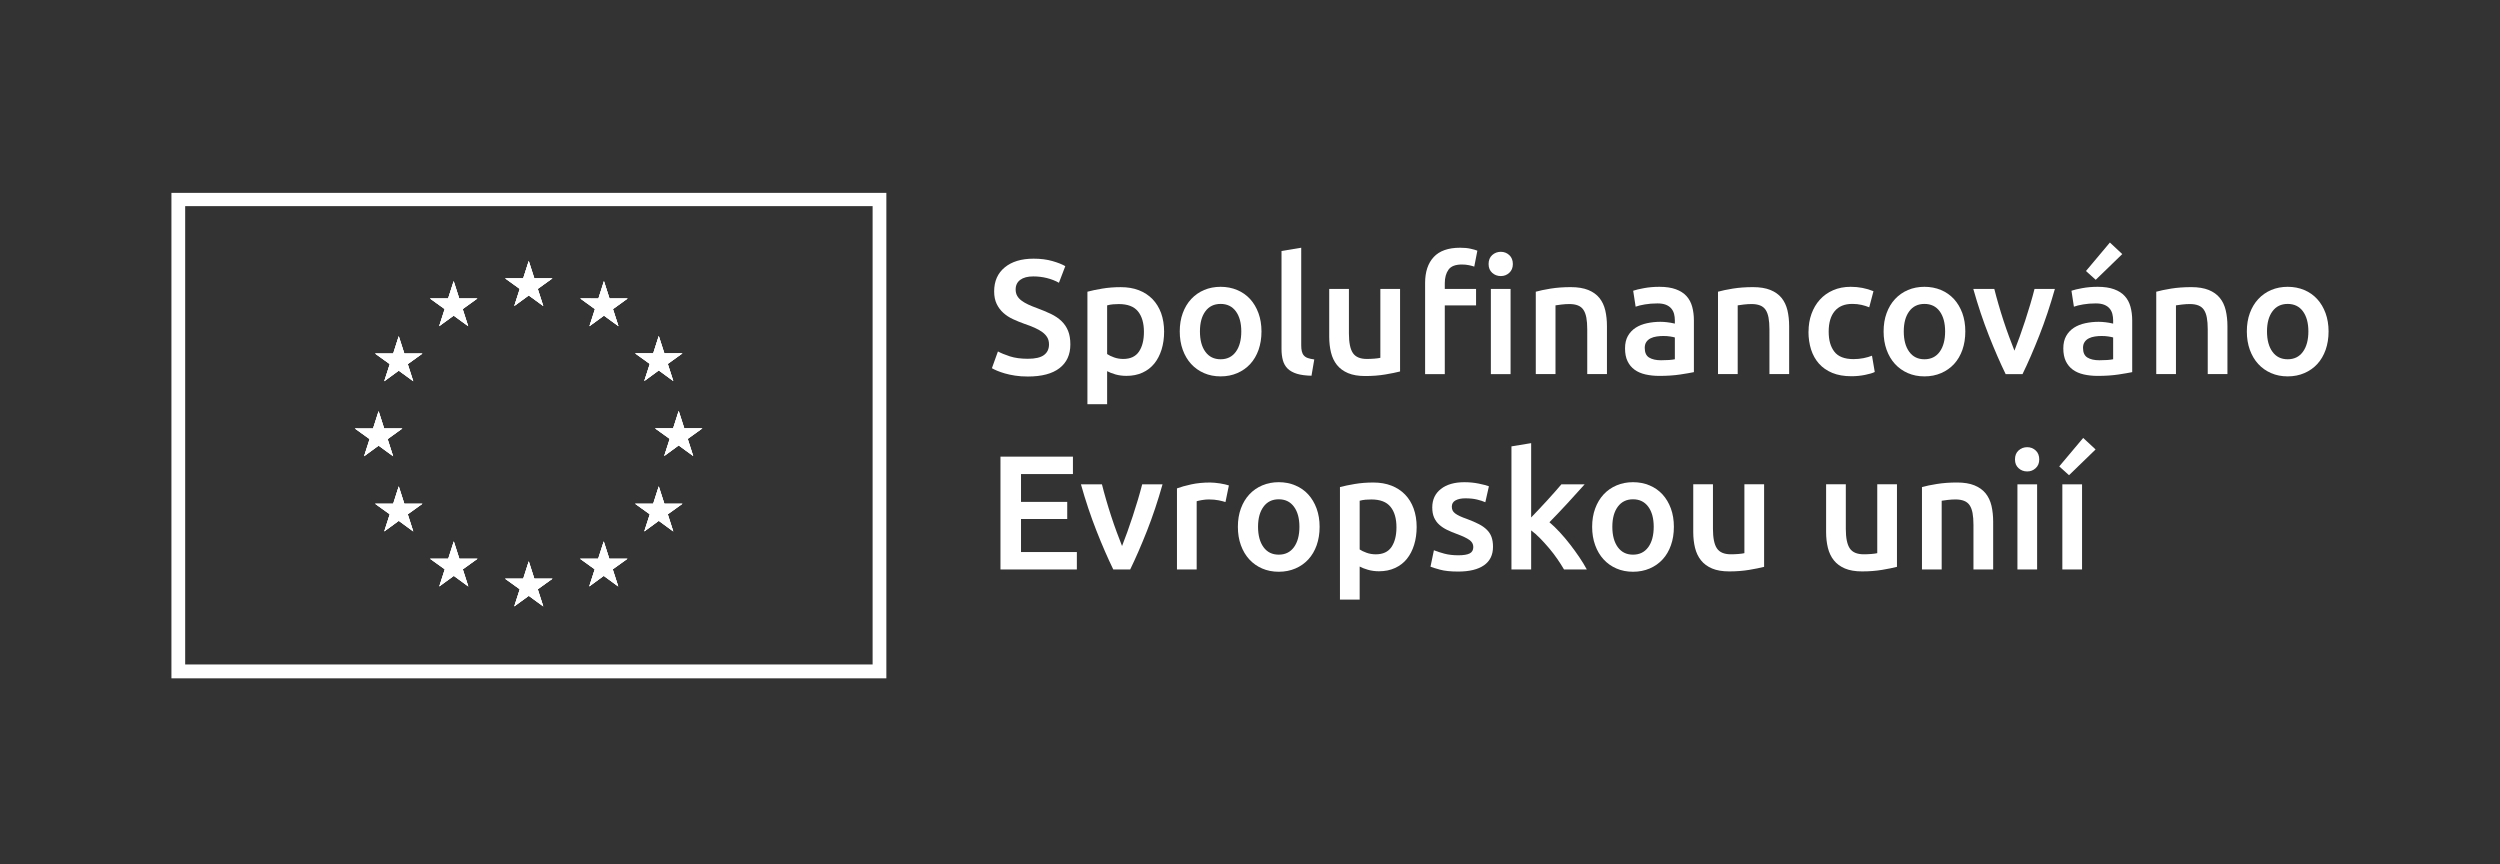 <svg width="350" height="121" viewBox="0 0 350 121" fill="none" xmlns="http://www.w3.org/2000/svg">
<rect x="0" y="0" width="350" height="121" fill="#333333" stroke="none"/>
<g clip-path="url(#clip0_635_14)">
<path d="M51.745 61.472L49.685 59.989L52.227 59.996L53.005 57.562L53.782 59.989H56.323L54.264 61.472L55.034 63.868L53.005 62.388L50.975 63.868L51.745 61.472Z" fill="white"/>
<path d="M59.144 70.519L57.084 71.999L57.854 74.398L55.825 72.912L53.795 74.398L54.566 71.999L52.506 70.519L55.048 70.522L55.825 68.089L56.602 70.519H59.144Z" fill="white"/>
<path d="M54.569 50.975L52.506 49.493L55.048 49.496L55.825 47.066L56.605 49.493H59.144L57.084 50.975L57.854 53.371L55.825 51.888L53.795 53.371L54.569 50.975Z" fill="white"/>
<path d="M62.255 43.269L60.195 41.786L62.737 41.789L63.514 39.356L64.291 41.786H66.833L64.773 43.269L65.544 45.665L63.514 44.185L61.485 45.665L62.255 43.269Z" fill="white"/>
<path d="M66.85 78.222L64.79 79.702L65.561 82.101L63.531 80.618L61.498 82.101L62.272 79.702L60.209 78.222L62.754 78.226L63.531 75.796L64.308 78.222H66.85Z" fill="white"/>
<path d="M77.347 81.015L75.284 82.495L76.057 84.894L74.028 83.411L71.995 84.894L72.769 82.495L70.709 81.015H73.251L74.028 78.586L74.805 81.015H77.347Z" fill="white"/>
<path d="M72.766 40.445L70.706 38.962L73.248 38.966L74.025 36.536L74.802 38.962H77.347L75.284 40.445L76.058 42.841L74.025 41.361L71.996 42.841L72.766 40.445Z" fill="white"/>
<path d="M83.265 79.702L81.205 78.222L83.743 78.226L84.524 75.796L85.301 78.222H87.843L85.78 79.702L86.553 82.101L84.524 80.618L82.491 82.101L83.265 79.702Z" fill="white"/>
<path d="M83.293 43.272L81.236 41.786L83.778 41.793L84.552 39.359L85.329 41.786H87.874L85.814 43.272L86.585 45.668L84.555 44.185L82.522 45.668L83.293 43.272Z" fill="white"/>
<path d="M90.972 71.999L88.908 70.519L91.447 70.522L92.227 68.089L93.008 70.519H95.546L93.486 71.999L94.257 74.398L92.227 72.912L90.198 74.398L90.972 71.999Z" fill="white"/>
<path d="M90.972 50.945L88.908 49.465L91.45 49.469L92.227 47.036L93.008 49.465H95.546L93.486 50.945L94.26 53.341L92.227 51.858L90.198 53.341L90.972 50.945Z" fill="white"/>
<path d="M95.017 57.532L95.798 59.962H98.339L96.276 61.441L97.046 63.84L95.017 62.354L92.988 63.84L93.761 61.441L91.698 59.962L94.24 59.965L95.017 57.532Z" fill="white"/>
<path d="M24 27V94.966H124.09V27H24ZM122.166 93.025H25.924V28.863H122.166V93.025Z" fill="white"/>
<path d="M50.975 63.868L51.745 61.472L49.685 59.989L52.227 59.996L53.005 57.562L53.782 59.989H56.323L54.264 61.472L55.034 63.868L53.005 62.388L50.975 63.868Z" fill="white"/>
<path d="M59.144 70.519L57.084 71.999L57.854 74.398L55.825 72.912L53.795 74.398L54.566 71.999L52.506 70.519L55.048 70.522L55.825 68.089L56.602 70.519H59.144Z" fill="white"/>
<path d="M56.605 49.493H59.144L57.084 50.975L57.854 53.371L55.825 51.888L53.795 53.371L54.569 50.975L52.506 49.493L55.048 49.496L55.825 47.066L56.605 49.493Z" fill="white"/>
<path d="M62.255 43.269L60.195 41.786L62.737 41.789L63.514 39.356L64.291 41.786H66.833L64.773 43.269L65.544 45.665L63.514 44.185L61.485 45.665L62.255 43.269Z" fill="white"/>
<path d="M66.85 78.222L64.79 79.702L65.561 82.101L63.531 80.618L61.498 82.101L62.272 79.702L60.209 78.222L62.754 78.226L63.531 75.796L64.308 78.222H66.85Z" fill="white"/>
<path d="M77.347 81.015L75.284 82.495L76.057 84.894L74.028 83.411L71.995 84.894L72.769 82.495L70.709 81.015H73.251L74.028 78.586L74.805 81.015H77.347Z" fill="white"/>
<path d="M74.802 38.962H77.347L75.284 40.445L76.058 42.841L74.025 41.361L71.996 42.841L72.766 40.445L70.706 38.962L73.248 38.966L74.025 36.536L74.802 38.962Z" fill="white"/>
<path d="M87.843 78.222L85.78 79.702L86.553 82.101L84.524 80.618L82.491 82.101L83.265 79.702L81.205 78.222L83.743 78.226L84.524 75.796L85.301 78.222H87.843Z" fill="white"/>
<path d="M85.329 41.786H87.874L85.814 43.272L86.585 45.668L84.555 44.185L82.522 45.668L83.293 43.272L81.236 41.786L83.778 41.793L84.552 39.359L85.329 41.786Z" fill="white"/>
<path d="M95.546 70.519L93.486 71.999L94.257 74.398L92.227 72.912L90.198 74.398L90.972 71.999L88.908 70.519L91.447 70.522L92.227 68.089L93.008 70.519H95.546Z" fill="white"/>
<path d="M90.972 50.945L88.908 49.465L91.45 49.469L92.227 47.036L93.008 49.465H95.546L93.486 50.945L94.26 53.341L92.227 51.858L90.198 53.341L90.972 50.945Z" fill="white"/>
<path d="M96.276 61.441L97.046 63.84L95.017 62.354L92.988 63.84L93.761 61.441L91.698 59.962L94.24 59.965L95.017 57.532L95.798 59.962H98.339L96.276 61.441Z" fill="white"/>
<path d="M75.284 40.445L76.058 42.841L74.025 41.361L71.996 42.841L72.766 40.445L70.706 38.962L73.248 38.966L74.025 36.536L74.802 38.962H77.347L75.284 40.445Z" fill="white"/>
<path d="M64.773 43.269L65.544 45.665L63.514 44.185L61.485 45.665L62.255 43.269L60.195 41.786L62.737 41.789L63.514 39.356L64.291 41.786H66.833L64.773 43.269Z" fill="white"/>
<path d="M57.084 50.975L57.854 53.371L55.825 51.888L53.795 53.371L54.569 50.975L52.506 49.493L55.048 49.496L55.825 47.066L56.605 49.493H59.144L57.084 50.975Z" fill="white"/>
<path d="M54.264 61.472L55.034 63.868L53.005 62.388L50.975 63.868L51.745 61.472L49.685 59.989L52.227 59.996L53.005 57.562L53.782 59.989H56.323L54.264 61.472Z" fill="white"/>
<path d="M57.084 71.999L57.854 74.398L55.825 72.912L53.795 74.398L54.566 71.999L52.506 70.519L55.048 70.522L55.825 68.089L56.602 70.519H59.144L57.084 71.999Z" fill="white"/>
<path d="M64.79 79.702L65.561 82.101L63.531 80.618L61.498 82.101L62.272 79.702L60.209 78.222L62.754 78.226L63.531 75.796L64.308 78.222H66.85L64.79 79.702Z" fill="white"/>
<path d="M75.284 82.495L76.057 84.894L74.028 83.411L71.995 84.894L72.769 82.495L70.709 81.015H73.251L74.028 78.586L74.805 81.015H77.347L75.284 82.495Z" fill="white"/>
<path d="M85.78 79.702L86.553 82.101L84.524 80.618L82.491 82.101L83.265 79.702L81.205 78.222L83.743 78.226L84.524 75.796L85.301 78.222H87.843L85.78 79.702Z" fill="white"/>
<path d="M93.486 71.999L94.257 74.398L92.227 72.912L90.198 74.398L90.972 71.999L88.908 70.519L91.447 70.522L92.227 68.089L93.008 70.519H95.546L93.486 71.999Z" fill="white"/>
<path d="M96.276 61.441L97.046 63.84L95.017 62.354L92.988 63.84L93.761 61.441L91.698 59.962L94.24 59.965L95.017 57.532L95.798 59.962H98.339L96.276 61.441Z" fill="white"/>
<path d="M93.486 50.945L94.26 53.341L92.227 51.858L90.198 53.341L90.972 50.945L88.908 49.465L91.45 49.469L92.227 47.036L93.008 49.465H95.546L93.486 50.945Z" fill="white"/>
<path d="M85.814 43.272L86.585 45.668L84.555 44.185L82.522 45.668L83.293 43.272L81.236 41.786L83.778 41.793L84.552 39.359L85.329 41.786H87.874L85.814 43.272Z" fill="white"/>
<path d="M143.898 50.229C144.933 50.229 145.683 50.056 146.155 49.706C146.626 49.357 146.86 48.861 146.86 48.223C146.86 47.843 146.782 47.517 146.62 47.243C146.46 46.968 146.233 46.723 145.937 46.503C145.642 46.282 145.279 46.079 144.855 45.889C144.431 45.699 143.945 45.512 143.396 45.329C142.849 45.132 142.32 44.915 141.811 44.68C141.302 44.443 140.854 44.151 140.467 43.801C140.08 43.452 139.768 43.035 139.534 42.549C139.3 42.064 139.181 41.477 139.181 40.795C139.181 39.366 139.676 38.246 140.664 37.435C141.651 36.621 142.995 36.214 144.699 36.214C145.686 36.214 146.562 36.325 147.329 36.546C148.096 36.767 148.703 37.004 149.141 37.262L148.252 39.587C147.736 39.298 147.169 39.078 146.555 38.925C145.941 38.772 145.306 38.698 144.651 38.698C143.878 38.698 143.273 38.857 142.839 39.176C142.408 39.495 142.191 39.943 142.191 40.52C142.191 40.87 142.262 41.172 142.408 41.419C142.551 41.67 142.754 41.894 143.022 42.091C143.287 42.288 143.599 42.471 143.959 42.638C144.315 42.804 144.706 42.963 145.13 43.116C145.876 43.391 146.538 43.669 147.125 43.947C147.709 44.229 148.204 44.562 148.608 44.952C149.012 45.339 149.321 45.797 149.531 46.319C149.745 46.842 149.85 47.477 149.85 48.223C149.85 49.652 149.345 50.758 148.333 51.539C147.322 52.323 145.846 52.713 143.901 52.713C143.246 52.713 142.652 52.672 142.113 52.587C141.573 52.503 141.095 52.401 140.677 52.279C140.26 52.157 139.9 52.031 139.595 51.902C139.289 51.773 139.048 51.654 138.865 51.549L139.71 49.201C140.121 49.428 140.674 49.655 141.373 49.886C142.072 50.114 142.917 50.229 143.905 50.229H143.898Z" fill="white"/>
<path d="M162.556 43.835C162.274 43.069 161.87 42.417 161.348 41.874C160.822 41.338 160.187 40.92 159.444 40.632C158.701 40.343 157.856 40.201 156.912 40.201C155.969 40.201 155.134 40.269 154.316 40.404C153.495 40.54 152.803 40.686 152.239 40.839V56.588H154.998V51.963C155.304 52.129 155.691 52.282 156.162 52.418C156.631 52.553 157.15 52.621 157.71 52.621C158.548 52.621 159.294 52.472 159.956 52.167C160.618 51.865 161.168 51.437 161.609 50.891C162.05 50.344 162.386 49.689 162.624 48.929C162.858 48.172 162.976 47.334 162.976 46.421C162.976 45.508 162.834 44.606 162.556 43.835ZM159.454 49.228C158.989 49.91 158.259 50.253 157.255 50.253C156.8 50.253 156.369 50.181 155.965 50.035C155.565 49.893 155.243 49.737 154.998 49.567V42.753C155.273 42.675 155.548 42.627 155.83 42.604C156.111 42.583 156.379 42.57 156.641 42.57C157.873 42.57 158.762 42.912 159.318 43.594C159.871 44.28 160.15 45.237 160.15 46.469C160.15 47.623 159.919 48.542 159.454 49.228Z" fill="white"/>
<path d="M176.184 43.836C175.902 43.069 175.512 42.41 175.013 41.864C174.511 41.317 173.907 40.897 173.198 40.598C172.492 40.303 171.721 40.153 170.887 40.153C170.052 40.153 169.281 40.303 168.582 40.598C167.883 40.897 167.279 41.317 166.77 41.864C166.261 42.41 165.868 43.069 165.586 43.836C165.304 44.602 165.165 45.458 165.165 46.401C165.165 47.344 165.304 48.2 165.586 48.977C165.868 49.75 166.258 50.412 166.76 50.959C167.262 51.505 167.863 51.929 168.562 52.234C169.261 52.54 170.035 52.693 170.887 52.693C171.738 52.693 172.515 52.54 173.221 52.234C173.927 51.929 174.531 51.505 175.034 50.959C175.536 50.412 175.923 49.75 176.198 48.977C176.469 48.2 176.608 47.341 176.608 46.401C176.608 45.461 176.466 44.602 176.184 43.836ZM173.018 49.248C172.505 49.951 171.796 50.297 170.887 50.297C169.977 50.297 169.261 49.951 168.752 49.248C168.243 48.553 167.992 47.599 167.992 46.401C167.992 45.203 168.243 44.277 168.752 43.584C169.261 42.892 169.974 42.549 170.887 42.549C171.799 42.549 172.505 42.892 173.018 43.584C173.527 44.277 173.781 45.213 173.781 46.401C173.781 47.589 173.527 48.553 173.018 49.248Z" fill="white"/>
<path d="M183.607 52.601C182.785 52.584 182.107 52.492 181.567 52.33C181.027 52.163 180.596 51.922 180.277 51.614C179.958 51.301 179.735 50.914 179.606 50.45C179.477 49.988 179.412 49.459 179.412 48.865V35.138L182.171 34.683V48.335C182.171 48.671 182.198 48.95 182.253 49.18C182.307 49.408 182.398 49.601 182.538 49.764C182.673 49.923 182.86 50.046 183.098 50.127C183.332 50.209 183.63 50.273 183.997 50.321L183.61 52.601H183.607Z" fill="white"/>
<path d="M196.006 52.007C195.473 52.143 194.781 52.285 193.932 52.428C193.081 52.571 192.147 52.645 191.129 52.645C190.172 52.645 189.371 52.51 188.723 52.235C188.078 51.963 187.563 51.58 187.172 51.094C186.786 50.609 186.507 50.029 186.341 49.35C186.175 48.675 186.09 47.931 186.09 47.127V40.449H188.849V46.696C188.849 47.972 189.035 48.885 189.409 49.431C189.779 49.978 190.43 50.253 191.357 50.253C191.689 50.253 192.046 50.239 192.419 50.209C192.792 50.178 193.067 50.141 193.25 50.093V40.452H196.009V52.011L196.006 52.007Z" fill="white"/>
<path d="M202.27 39.655C202.27 38.877 202.443 38.246 202.786 37.761C203.129 37.276 203.753 37.031 204.666 37.031C205.016 37.031 205.338 37.062 205.633 37.123C205.932 37.184 206.183 37.252 206.397 37.327L206.831 35.094C206.604 35.002 206.288 34.91 205.884 34.822C205.484 34.73 204.992 34.683 204.415 34.683C202.759 34.683 201.527 35.117 200.723 35.983C199.918 36.848 199.515 38.056 199.515 39.607V52.374H202.27V42.753H206.648V40.452H202.27V39.655ZM211.297 35.711C210.965 35.406 210.567 35.253 210.113 35.253C209.658 35.253 209.241 35.406 208.905 35.711C208.572 36.013 208.402 36.431 208.402 36.964C208.402 37.496 208.572 37.89 208.905 38.195C209.241 38.497 209.641 38.65 210.113 38.65C210.584 38.65 210.965 38.497 211.297 38.195C211.633 37.89 211.799 37.479 211.799 36.964C211.799 36.448 211.633 36.013 211.297 35.711ZM208.721 40.452V52.374H211.48V40.452H208.721Z" fill="white"/>
<path d="M215.013 40.839C215.546 40.686 216.235 40.544 217.087 40.404C217.938 40.269 218.878 40.197 219.913 40.197C220.884 40.197 221.698 40.333 222.353 40.595C223.008 40.863 223.528 41.233 223.914 41.711C224.301 42.19 224.576 42.766 224.736 43.442C224.895 44.12 224.973 44.86 224.973 45.664V52.367H222.214V46.099C222.214 45.461 222.174 44.918 222.089 44.47C222.004 44.022 221.868 43.656 221.678 43.374C221.488 43.092 221.23 42.889 220.904 42.76C220.579 42.631 220.178 42.566 219.706 42.566C219.357 42.566 218.994 42.59 218.614 42.634C218.234 42.678 217.952 42.715 217.769 42.749V52.37H215.01V40.836L215.013 40.839Z" fill="white"/>
<path d="M236.908 42.946C236.749 42.363 236.481 41.864 236.111 41.453C235.738 41.043 235.239 40.724 234.618 40.496C233.993 40.269 233.226 40.153 232.314 40.153C231.553 40.153 230.841 40.215 230.172 40.337C229.504 40.459 228.995 40.581 228.645 40.703L228.988 42.936C229.32 42.814 229.755 42.705 230.288 42.617C230.817 42.526 231.404 42.478 232.042 42.478C232.51 42.478 232.904 42.539 233.213 42.661C233.525 42.783 233.776 42.956 233.966 43.174C234.156 43.394 234.289 43.649 234.367 43.937C234.441 44.226 234.479 44.531 234.479 44.85V45.305C234.099 45.217 233.742 45.152 233.41 45.115C233.074 45.074 232.755 45.054 232.453 45.054C231.798 45.054 231.17 45.122 230.573 45.251C229.969 45.38 229.443 45.593 228.988 45.885C228.53 46.184 228.17 46.567 227.902 47.039C227.637 47.511 227.505 48.088 227.505 48.77C227.505 49.486 227.62 50.086 227.858 50.572C228.092 51.057 228.421 51.454 228.839 51.756C229.256 52.062 229.762 52.282 230.355 52.418C230.946 52.553 231.601 52.625 232.314 52.625C233.393 52.625 234.36 52.56 235.222 52.431C236.08 52.299 236.722 52.19 237.146 52.099V44.874C237.146 44.175 237.068 43.533 236.908 42.946ZM234.479 50.297C234.041 50.388 233.393 50.436 232.541 50.436C231.845 50.436 231.289 50.31 230.878 50.059C230.467 49.808 230.264 49.357 230.264 48.702C230.264 48.369 230.339 48.091 230.491 47.87C230.644 47.65 230.844 47.48 231.095 47.358C231.346 47.236 231.625 47.151 231.94 47.107C232.249 47.059 232.558 47.039 232.863 47.039C233.213 47.039 233.528 47.059 233.82 47.107C234.109 47.151 234.329 47.199 234.479 47.243V50.297Z" fill="white"/>
<path d="M240.52 40.839C241.052 40.686 241.745 40.544 242.593 40.404C243.445 40.269 244.385 40.197 245.42 40.197C246.39 40.197 247.205 40.333 247.856 40.595C248.511 40.863 249.031 41.233 249.421 41.711C249.808 42.19 250.079 42.766 250.242 43.442C250.402 44.12 250.48 44.86 250.48 45.664V52.367H247.721V46.099C247.721 45.461 247.677 44.918 247.595 44.47C247.51 44.022 247.375 43.656 247.184 43.374C246.994 43.092 246.737 42.889 246.411 42.76C246.085 42.631 245.685 42.566 245.213 42.566C244.863 42.566 244.5 42.59 244.12 42.634C243.74 42.678 243.458 42.715 243.278 42.749V52.37H240.52V40.836V40.839Z" fill="white"/>
<path d="M253.195 46.421C253.195 45.539 253.331 44.714 253.605 43.947C253.88 43.181 254.271 42.515 254.78 41.955C255.285 41.392 255.906 40.951 256.636 40.632C257.365 40.313 258.187 40.153 259.096 40.153C260.219 40.153 261.285 40.357 262.286 40.768L261.692 43.024C261.373 42.889 261.01 42.773 260.61 42.682C260.206 42.59 259.778 42.546 259.32 42.546C258.241 42.546 257.42 42.885 256.856 43.561C256.296 44.236 256.015 45.19 256.015 46.421C256.015 47.653 256.28 48.546 256.812 49.238C257.345 49.93 258.241 50.276 259.503 50.276C259.975 50.276 260.437 50.229 260.895 50.141C261.349 50.049 261.747 49.934 262.079 49.798L262.466 52.078C262.161 52.231 261.702 52.367 261.085 52.489C260.471 52.611 259.836 52.672 259.181 52.672C258.163 52.672 257.277 52.516 256.524 52.207C255.77 51.895 255.149 51.461 254.654 50.908C254.162 50.351 253.792 49.689 253.548 48.926C253.307 48.159 253.185 47.324 253.185 46.428L253.195 46.421Z" fill="white"/>
<path d="M274.726 43.836C274.441 43.069 274.051 42.41 273.549 41.864C273.047 41.317 272.446 40.897 271.737 40.598C271.031 40.303 270.257 40.153 269.422 40.153C268.587 40.153 267.82 40.303 267.121 40.598C266.422 40.897 265.818 41.317 265.309 41.864C264.8 42.41 264.407 43.069 264.125 43.836C263.843 44.602 263.704 45.458 263.704 46.401C263.704 47.344 263.843 48.2 264.125 48.977C264.407 49.75 264.797 50.412 265.299 50.959C265.801 51.505 266.402 51.929 267.098 52.234C267.797 52.54 268.57 52.693 269.422 52.693C270.274 52.693 271.055 52.54 271.757 52.234C272.466 51.929 273.07 51.505 273.573 50.959C274.075 50.412 274.462 49.75 274.737 48.977C275.008 48.2 275.144 47.341 275.144 46.401C275.144 45.461 275.005 44.602 274.726 43.836ZM271.557 49.248C271.048 49.951 270.335 50.297 269.422 50.297C268.509 50.297 267.8 49.951 267.291 49.248C266.782 48.553 266.528 47.599 266.528 46.401C266.528 45.203 266.782 44.277 267.291 43.584C267.8 42.892 268.513 42.549 269.422 42.549C270.332 42.549 271.048 42.892 271.557 43.584C272.066 44.277 272.317 45.213 272.317 46.401C272.317 47.589 272.066 48.553 271.557 49.248Z" fill="white"/>
<path d="M280.791 52.374C280.028 50.809 279.247 49.014 278.446 46.985C277.645 44.955 276.916 42.777 276.261 40.452H279.203C279.373 41.121 279.563 41.84 279.787 42.603C280.007 43.374 280.245 44.137 280.496 44.908C280.747 45.678 281.008 46.418 281.276 47.144C281.545 47.867 281.792 48.515 282.02 49.092C282.247 48.515 282.491 47.867 282.753 47.144C283.011 46.421 283.268 45.678 283.52 44.908C283.771 44.141 284.012 43.374 284.239 42.603C284.466 41.837 284.667 41.117 284.833 40.452H287.683C287.025 42.777 286.299 44.955 285.498 46.985C284.697 49.014 283.917 50.809 283.153 52.374H280.795H280.791Z" fill="white"/>
<path d="M298.268 42.946C298.108 42.363 297.844 41.864 297.47 41.453C297.097 41.042 296.602 40.724 295.977 40.496C295.353 40.269 294.589 40.153 293.676 40.153C292.916 40.153 292.2 40.215 291.535 40.337C290.863 40.459 290.354 40.581 290.004 40.703L290.347 42.936C290.683 42.814 291.114 42.705 291.647 42.617C292.18 42.526 292.763 42.478 293.401 42.478C293.873 42.478 294.263 42.539 294.576 42.661C294.888 42.783 295.139 42.956 295.329 43.174C295.519 43.394 295.651 43.649 295.726 43.937C295.801 44.226 295.841 44.531 295.841 44.85V45.305C295.461 45.217 295.102 45.152 294.769 45.115C294.436 45.074 294.118 45.054 293.812 45.054C293.157 45.054 292.533 45.122 291.932 45.251C291.331 45.38 290.802 45.593 290.347 45.885C289.893 46.184 289.529 46.567 289.265 47.039C289 47.511 288.864 48.088 288.864 48.77C288.864 49.486 288.983 50.086 289.217 50.572C289.455 51.057 289.781 51.454 290.198 51.756C290.615 52.061 291.121 52.282 291.715 52.418C292.309 52.553 292.96 52.625 293.676 52.625C294.755 52.625 295.723 52.56 296.581 52.431C297.44 52.299 298.081 52.19 298.509 52.099V44.874C298.509 44.175 298.427 43.533 298.268 42.946ZM295.841 50.297C295.4 50.388 294.755 50.436 293.904 50.436C293.205 50.436 292.651 50.31 292.241 50.059C291.83 49.808 291.623 49.357 291.623 48.702C291.623 48.369 291.698 48.091 291.854 47.87C292.003 47.65 292.207 47.48 292.458 47.358C292.706 47.236 292.987 47.151 293.3 47.107C293.612 47.059 293.917 47.039 294.223 47.039C294.572 47.039 294.891 47.059 295.18 47.107C295.468 47.151 295.689 47.198 295.841 47.243V50.297ZM295.387 33.953L292.034 37.944L293.401 39.173L297.117 35.572L295.387 33.953Z" fill="white"/>
<path d="M301.882 40.839C302.415 40.686 303.107 40.544 303.955 40.404C304.807 40.269 305.75 40.197 306.782 40.197C307.753 40.197 308.567 40.333 309.219 40.595C309.874 40.863 310.393 41.233 310.78 41.711C311.167 42.19 311.441 42.766 311.601 43.442C311.76 44.12 311.842 44.86 311.842 45.664V52.367H309.083V46.099C309.083 45.461 309.042 44.918 308.957 44.47C308.876 44.022 308.737 43.656 308.547 43.374C308.353 43.092 308.099 42.889 307.77 42.76C307.444 42.631 307.043 42.566 306.572 42.566C306.222 42.566 305.856 42.59 305.479 42.634C305.099 42.678 304.817 42.715 304.634 42.749V52.37H301.875V40.836L301.882 40.839Z" fill="white"/>
<path d="M325.576 43.836C325.294 43.069 324.904 42.41 324.401 41.864C323.903 41.317 323.298 40.897 322.589 40.598C321.883 40.303 321.113 40.153 320.275 40.153C319.437 40.153 318.673 40.303 317.974 40.598C317.275 40.897 316.671 41.317 316.162 41.864C315.653 42.41 315.259 43.069 314.977 43.836C314.696 44.602 314.557 45.458 314.557 46.401C314.557 47.344 314.696 48.2 314.977 48.977C315.259 49.75 315.649 50.412 316.152 50.959C316.65 51.505 317.251 51.929 317.954 52.234C318.649 52.54 319.426 52.693 320.275 52.693C321.123 52.693 321.907 52.54 322.613 52.234C323.319 51.929 323.923 51.505 324.425 50.959C324.927 50.412 325.314 49.75 325.589 48.977C325.861 48.2 326 47.341 326 46.401C326 45.461 325.857 44.602 325.576 43.836ZM322.409 49.248C321.9 49.951 321.188 50.297 320.275 50.297C319.362 50.297 318.653 49.951 318.144 49.248C317.635 48.553 317.38 47.599 317.38 46.401C317.38 45.203 317.635 44.277 318.144 43.584C318.653 42.892 319.365 42.549 320.275 42.549C321.184 42.549 321.9 42.892 322.409 43.584C322.918 44.277 323.173 45.213 323.173 46.401C323.173 47.589 322.918 48.553 322.409 49.248Z" fill="white"/>
<path d="M140.066 79.726V63.929H150.21V66.369H142.941V70.264H149.412V72.66H142.941V77.286H150.76V79.726H140.066Z" fill="white"/>
<path d="M155.86 79.726C155.097 78.161 154.316 76.366 153.516 74.337C152.715 72.308 151.985 70.129 151.33 67.804H154.272C154.439 68.473 154.632 69.192 154.856 69.959C155.077 70.726 155.314 71.493 155.565 72.26C155.816 73.03 156.074 73.773 156.342 74.496C156.61 75.216 156.858 75.867 157.086 76.444C157.316 75.867 157.561 75.219 157.819 74.496C158.076 73.773 158.334 73.03 158.586 72.26C158.837 71.493 159.078 70.726 159.308 69.959C159.536 69.192 159.736 68.473 159.906 67.804H162.756C162.101 70.129 161.372 72.308 160.571 74.337C159.77 76.366 158.986 78.161 158.226 79.726H155.867H155.86Z" fill="white"/>
<path d="M171.569 70.288C171.342 70.214 171.026 70.132 170.623 70.047C170.219 69.966 169.75 69.922 169.221 69.922C168.916 69.922 168.597 69.952 168.25 70.013C167.908 70.075 167.67 70.125 167.534 70.173V79.726H164.775V68.374C165.308 68.174 165.97 67.987 166.767 67.814C167.568 67.641 168.451 67.553 169.425 67.553C169.608 67.553 169.818 67.563 170.063 67.587C170.307 67.607 170.548 67.641 170.792 67.675C171.037 67.716 171.271 67.76 171.498 67.811C171.725 67.865 171.909 67.913 172.044 67.96L171.566 70.285L171.569 70.288Z" fill="white"/>
<path d="M184.322 71.188C184.04 70.421 183.65 69.766 183.147 69.216C182.649 68.67 182.045 68.249 181.335 67.954C180.629 67.655 179.859 67.506 179.024 67.506C178.189 67.506 177.419 67.655 176.72 67.954C176.021 68.249 175.417 68.67 174.908 69.216C174.399 69.766 174.005 70.421 173.724 71.188C173.442 71.958 173.303 72.81 173.303 73.753C173.303 74.697 173.442 75.555 173.724 76.329C174.005 77.103 174.395 77.764 174.898 78.311C175.397 78.857 176.001 79.285 176.696 79.587C177.395 79.892 178.173 80.045 179.024 80.045C179.876 80.045 180.653 79.892 181.359 79.587C182.065 79.285 182.669 78.857 183.171 78.311C183.673 77.764 184.06 77.103 184.335 76.329C184.607 75.555 184.746 74.697 184.746 73.753C184.746 72.81 184.603 71.958 184.322 71.188ZM181.155 76.604C180.643 77.303 179.934 77.652 179.024 77.652C178.115 77.652 177.402 77.303 176.893 76.604C176.384 75.905 176.126 74.954 176.126 73.753C176.126 72.552 176.384 71.629 176.893 70.94C177.402 70.248 178.111 69.901 179.024 69.901C179.937 69.901 180.643 70.248 181.155 70.94C181.664 71.629 181.919 72.565 181.919 73.753C181.919 74.941 181.664 75.905 181.155 76.604Z" fill="white"/>
<path d="M197.907 71.188C197.629 70.421 197.225 69.769 196.699 69.226C196.176 68.69 195.541 68.276 194.798 67.987C194.052 67.699 193.21 67.553 192.267 67.553C191.323 67.553 190.488 67.621 189.667 67.757C188.849 67.896 188.157 68.038 187.594 68.191V83.941H190.353V79.315C190.655 79.481 191.045 79.634 191.517 79.77C191.985 79.906 192.504 79.977 193.064 79.977C193.899 79.977 194.649 79.824 195.307 79.519C195.969 79.217 196.522 78.789 196.963 78.243C197.401 77.697 197.74 77.041 197.975 76.285C198.212 75.525 198.331 74.686 198.331 73.777C198.331 72.82 198.188 71.958 197.907 71.188ZM194.808 76.58C194.344 77.262 193.611 77.605 192.609 77.605C192.155 77.605 191.724 77.534 191.32 77.388C190.916 77.245 190.597 77.089 190.353 76.923V70.105C190.624 70.03 190.902 69.98 191.184 69.956C191.466 69.935 191.734 69.925 191.992 69.925C193.224 69.925 194.116 70.265 194.669 70.95C195.226 71.632 195.504 72.589 195.504 73.821C195.504 74.975 195.27 75.894 194.808 76.58Z" fill="white"/>
<path d="M204.164 77.74C204.894 77.74 205.427 77.652 205.759 77.479C206.095 77.306 206.262 77.004 206.262 76.58C206.262 76.183 206.082 75.857 205.725 75.599C205.369 75.341 204.782 75.06 203.961 74.758C203.459 74.574 203 74.381 202.58 74.177C202.162 73.974 201.802 73.733 201.497 73.458C201.192 73.186 200.954 72.854 200.778 72.467C200.605 72.08 200.516 71.605 200.516 71.042C200.516 69.949 200.92 69.087 201.724 68.456C202.529 67.825 203.625 67.509 205.006 67.509C205.705 67.509 206.374 67.573 207.012 67.702C207.65 67.831 208.128 67.957 208.447 68.079L207.945 70.312C207.643 70.176 207.253 70.051 206.784 69.935C206.316 69.82 205.766 69.766 205.145 69.766C204.582 69.766 204.127 69.861 203.778 70.051C203.428 70.241 203.255 70.533 203.255 70.926C203.255 71.123 203.289 71.299 203.357 71.449C203.425 71.602 203.543 71.741 203.71 71.87C203.876 71.999 204.097 72.128 204.371 72.257C204.643 72.385 204.979 72.518 205.372 72.654C206.027 72.898 206.581 73.139 207.035 73.373C207.49 73.607 207.867 73.875 208.162 74.171C208.461 74.466 208.678 74.805 208.814 75.185C208.949 75.565 209.021 76.02 209.021 76.553C209.021 77.693 208.596 78.555 207.755 79.142C206.913 79.726 205.708 80.018 204.144 80.018C203.095 80.018 202.25 79.929 201.612 79.756C200.974 79.583 200.526 79.441 200.269 79.335L200.747 77.035C201.158 77.201 201.646 77.36 202.216 77.513C202.787 77.666 203.438 77.74 204.168 77.74H204.164Z" fill="white"/>
<path d="M214.355 72.453C214.701 72.09 215.078 71.697 215.471 71.279C215.868 70.862 216.252 70.444 216.635 70.027C217.015 69.61 217.375 69.206 217.718 68.819C218.06 68.432 218.352 68.093 218.597 67.804H221.855C221.098 68.656 220.297 69.535 219.455 70.448C218.614 71.361 217.769 72.25 216.92 73.115C217.375 73.495 217.853 73.957 218.352 74.496C218.851 75.036 219.34 75.609 219.808 76.217C220.28 76.824 220.718 77.432 221.128 78.039C221.539 78.647 221.878 79.21 222.153 79.726H218.963C218.692 79.254 218.373 78.762 218.016 78.243C217.66 77.727 217.277 77.225 216.866 76.74C216.455 76.254 216.035 75.793 215.614 75.362C215.19 74.927 214.769 74.561 214.362 74.255V79.726H211.603V62.493L214.362 62.039V72.453H214.355Z" fill="white"/>
<path d="M233.923 71.188C233.641 70.421 233.251 69.766 232.749 69.216C232.246 68.67 231.646 68.249 230.936 67.954C230.23 67.655 229.46 67.506 228.622 67.506C227.784 67.506 227.02 67.655 226.321 67.954C225.622 68.249 225.018 68.67 224.509 69.216C224 69.766 223.606 70.421 223.325 71.188C223.043 71.958 222.9 72.81 222.9 73.753C222.9 74.697 223.043 75.555 223.325 76.329C223.606 77.103 223.997 77.764 224.499 78.311C224.998 78.857 225.598 79.285 226.297 79.587C226.996 79.892 227.774 80.045 228.622 80.045C229.47 80.045 230.254 79.892 230.96 79.587C231.666 79.285 232.27 78.857 232.772 78.311C233.275 77.764 233.661 77.103 233.933 76.329C234.208 75.555 234.343 74.697 234.343 73.753C234.343 72.81 234.204 71.958 233.923 71.188ZM230.756 76.604C230.244 77.303 229.535 77.652 228.622 77.652C227.709 77.652 227.003 77.303 226.491 76.604C225.985 75.905 225.727 74.954 225.727 73.753C225.727 72.552 225.985 71.629 226.491 70.94C227.003 70.248 227.712 69.901 228.622 69.901C229.531 69.901 230.244 70.248 230.756 70.94C231.266 71.629 231.52 72.565 231.52 73.753C231.52 74.941 231.266 75.905 230.756 76.604Z" fill="white"/>
<path d="M246.971 79.359C246.438 79.495 245.746 79.638 244.897 79.78C244.045 79.923 243.112 79.997 242.094 79.997C241.137 79.997 240.336 79.862 239.688 79.587C239.043 79.312 238.527 78.932 238.141 78.446C237.75 77.958 237.475 77.377 237.306 76.702C237.14 76.027 237.055 75.284 237.055 74.479V67.801H239.814V74.045C239.814 75.321 240 76.234 240.374 76.78C240.743 77.326 241.395 77.601 242.322 77.601C242.657 77.601 243.01 77.588 243.384 77.557C243.757 77.527 244.032 77.489 244.215 77.442V67.801H246.974V79.356L246.971 79.359Z" fill="white"/>
<path d="M265.571 79.359C265.038 79.495 264.346 79.638 263.498 79.78C262.646 79.923 261.713 79.997 260.695 79.997C259.738 79.997 258.937 79.862 258.289 79.587C257.644 79.312 257.128 78.932 256.741 78.446C256.351 77.958 256.076 77.377 255.906 76.702C255.74 76.027 255.655 75.284 255.655 74.479V67.801H258.414V74.045C258.414 75.321 258.601 76.234 258.974 76.78C259.344 77.326 259.996 77.601 260.922 77.601C261.255 77.601 261.611 77.588 261.984 77.557C262.358 77.527 262.632 77.489 262.816 77.442V67.801H265.575V79.356L265.571 79.359Z" fill="white"/>
<path d="M269.083 68.191C269.616 68.038 270.308 67.892 271.16 67.757C272.008 67.621 272.952 67.55 273.983 67.55C274.954 67.55 275.768 67.682 276.423 67.95C277.075 68.215 277.597 68.588 277.984 69.067C278.371 69.549 278.643 70.122 278.806 70.801C278.962 71.479 279.043 72.219 279.043 73.023V79.726H276.284V73.458C276.284 72.82 276.24 72.277 276.159 71.829C276.074 71.381 275.938 71.014 275.748 70.733C275.554 70.451 275.3 70.248 274.971 70.119C274.645 69.99 274.245 69.922 273.773 69.922C273.423 69.922 273.06 69.945 272.68 69.99C272.3 70.034 272.018 70.071 271.835 70.102V79.722H269.076V68.188L269.083 68.191Z" fill="white"/>
<path d="M284.992 63.063C284.656 62.758 284.263 62.605 283.808 62.605C283.353 62.605 282.932 62.758 282.6 63.063C282.264 63.365 282.098 63.783 282.098 64.316C282.098 64.848 282.264 65.242 282.6 65.547C282.932 65.85 283.333 66.002 283.808 66.002C284.283 66.002 284.656 65.85 284.992 65.547C285.328 65.242 285.495 64.831 285.495 64.316C285.495 63.8 285.328 63.365 284.992 63.063ZM282.44 67.804V79.726H285.196V67.804H282.44Z" fill="white"/>
<path d="M291.647 61.309L288.294 65.296L289.665 66.528L293.381 62.924L291.647 61.309ZM288.728 67.804V79.726H291.487V67.804H288.728Z" fill="white"/>
</g>
<defs>
<clipPath id="clip0_635_14">
<rect width="302" height="67.966" fill="white" transform="translate(24 27)"/>
</clipPath>
</defs>
</svg>
